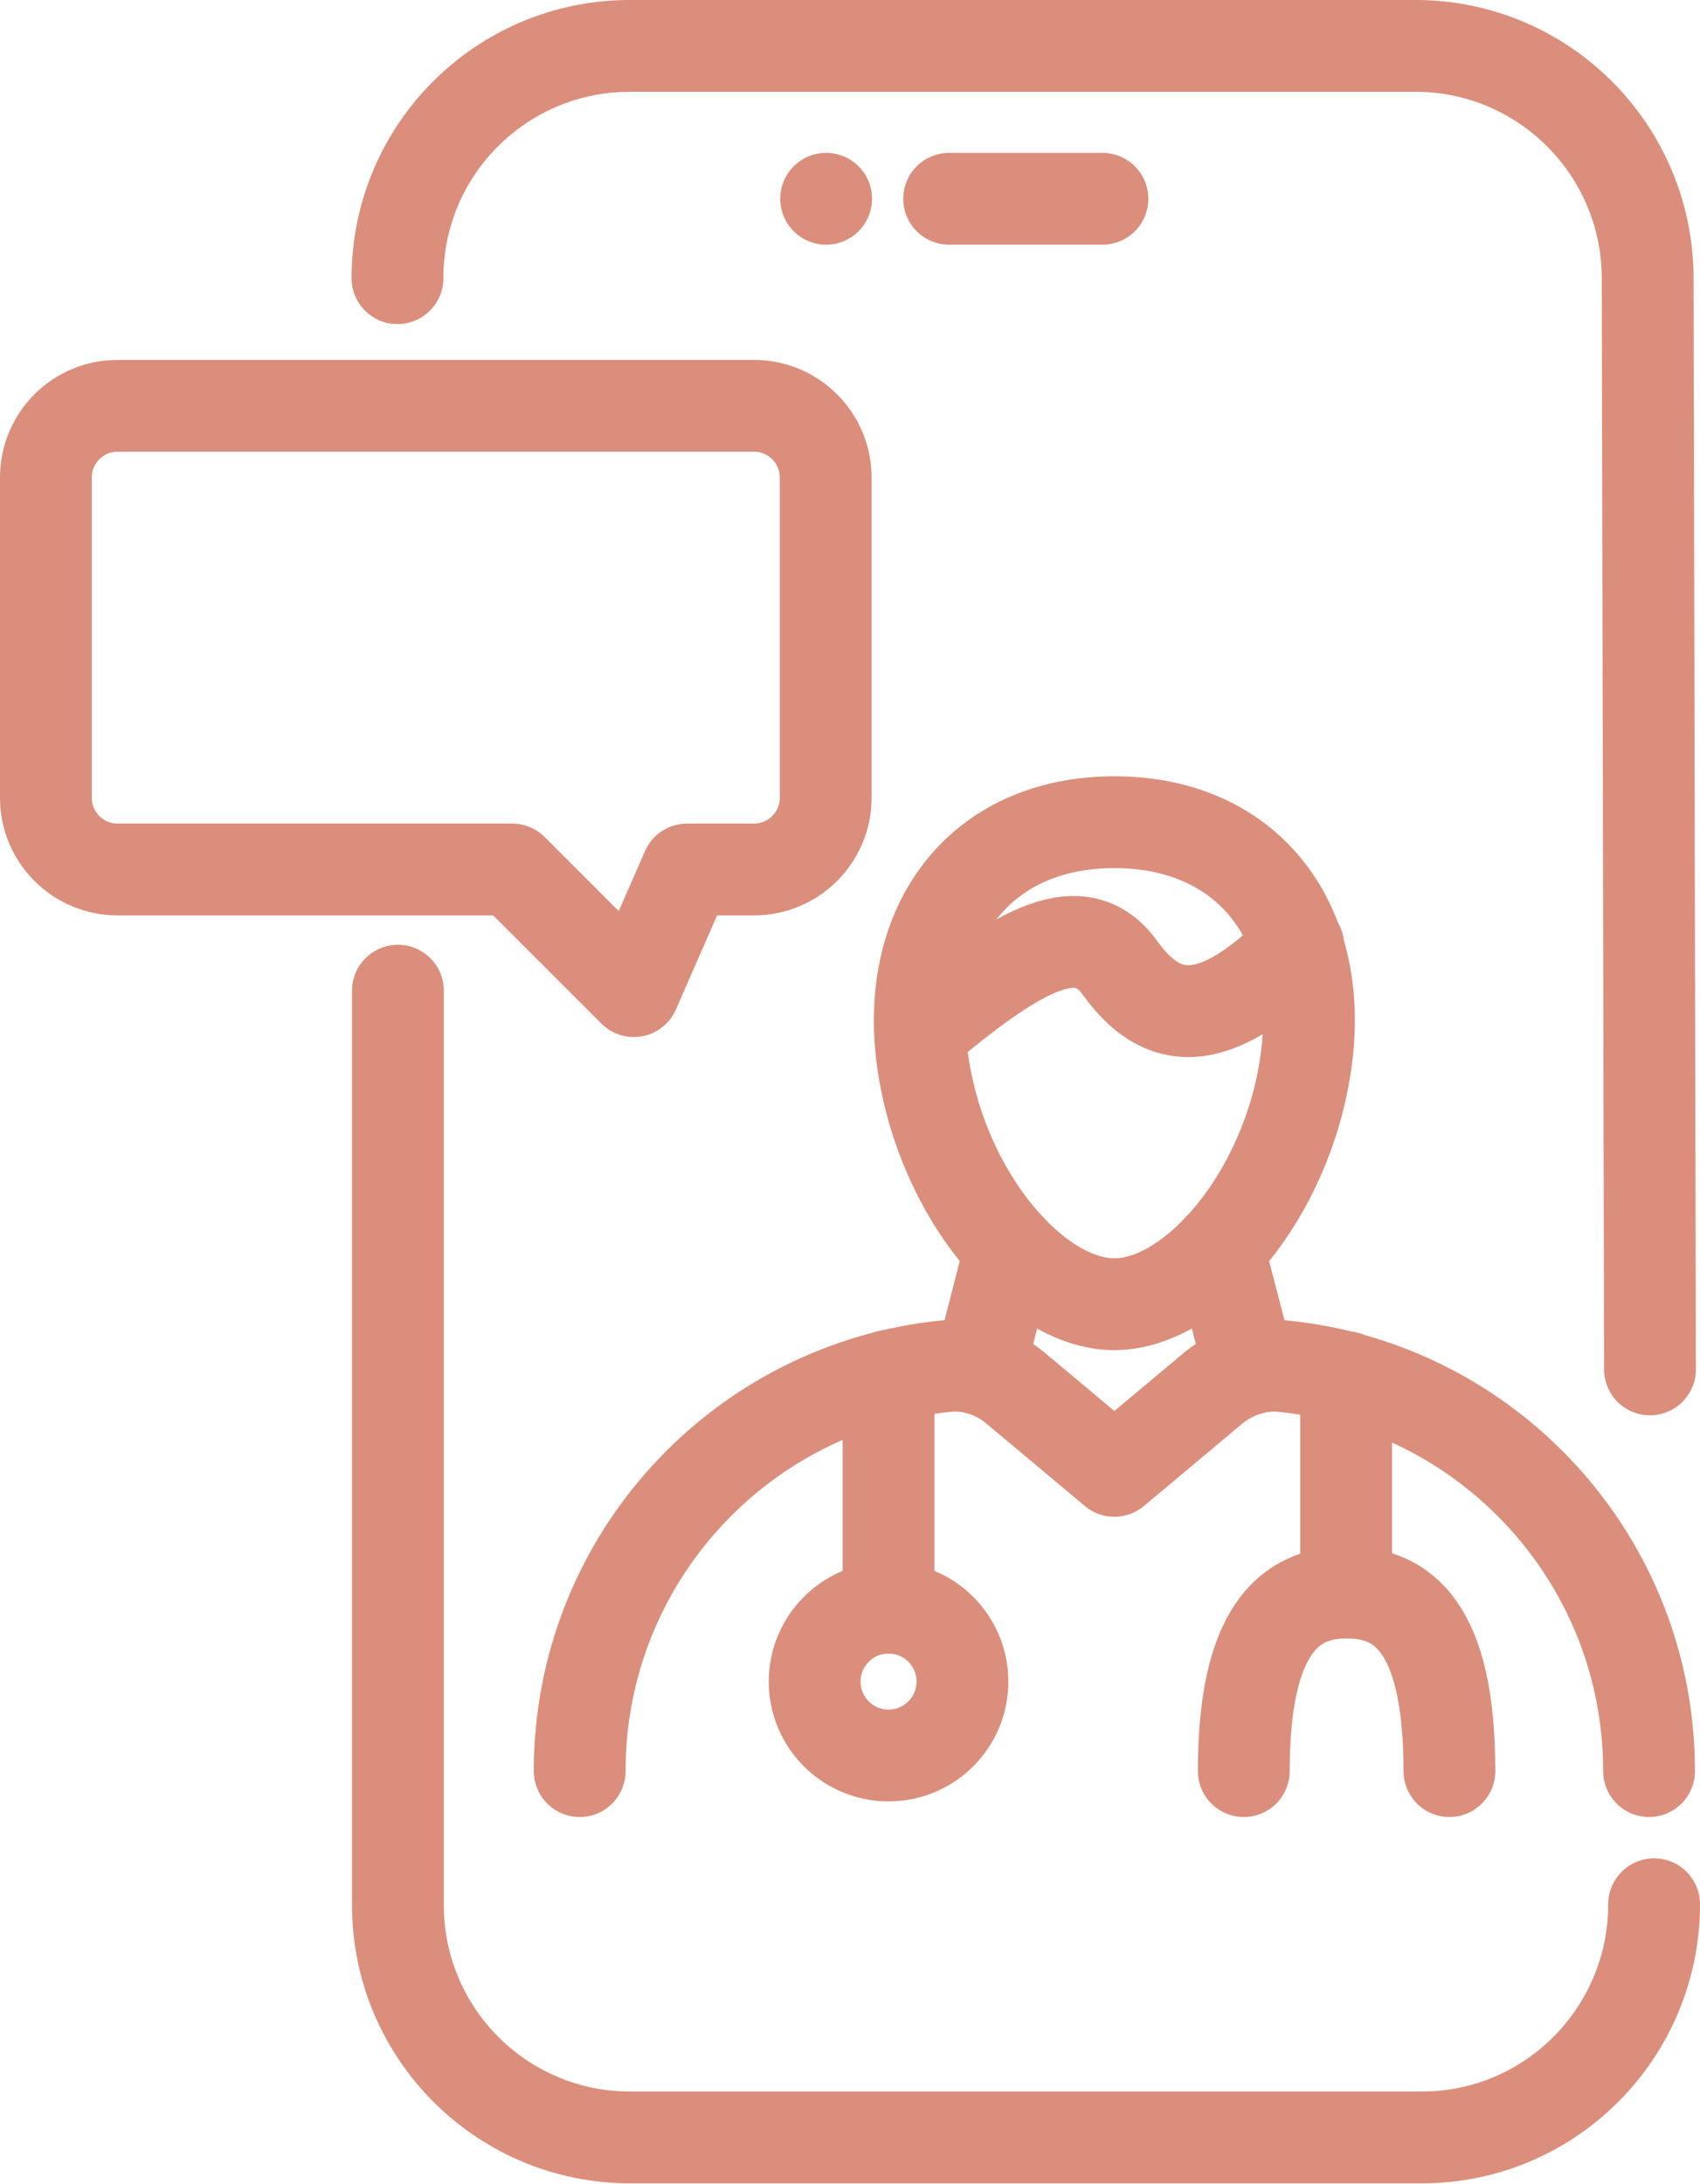 <?xml version="1.0" encoding="UTF-8"?>
<svg id="Layer_2" data-name="Layer 2" xmlns="http://www.w3.org/2000/svg" viewBox="0 0 37.04 47.57">
  <defs>
    <style>
      .cls-1 {
        fill: none;
        stroke: #db8e7b;
        stroke-linecap: round;
        stroke-linejoin: round;
        stroke-width: 2px;
      }
    </style>
  </defs>
  <g id="Layer_5" data-name="Layer 5">
    <g>
      <path class="cls-1" d="M2.56,8.84h13.87c.86,0,1.56.7,1.56,1.56v6.98c0,.86-.7,1.56-1.56,1.56h-1.46l-1.16,2.65-2.65-2.65H2.56c-.86,0-1.56-.7-1.56-1.56v-6.98c0-.86.7-1.56,1.56-1.56Z"/>
      <g>
        <path class="cls-1" d="M35.93,38.58c0-4.59-3.49-8.37-7.97-8.82-.55-.06-1.1.13-1.53.48l-2.15,1.8-2.15-1.8c-.43-.36-.98-.54-1.53-.48-4.48.45-7.97,4.23-7.97,8.82"/>
        <path class="cls-1" d="M24.28,28.41c1.73,0,3.76-2.38,4.17-5.25.44-3.02-1.23-5.25-4.17-5.25s-4.61,2.24-4.17,5.25c.42,2.87,2.44,5.25,4.17,5.25Z"/>
        <line class="cls-1" x1="22.01" y1="27.21" x2="21.34" y2="29.82"/>
        <line class="cls-1" x1="27.23" y1="29.82" x2="26.55" y2="27.21"/>
        <g>
          <circle class="cls-1" cx="19.36" cy="36.63" r="1.61"/>
          <path class="cls-1" d="M27.1,38.58c0-3.08,1-3.89,2.24-3.89s2.24.77,2.24,3.89"/>
          <line class="cls-1" x1="29.33" y1="34.68" x2="29.33" y2="30"/>
          <line class="cls-1" x1="19.36" y1="35.02" x2="19.36" y2="29.97"/>
        </g>
        <path class="cls-1" d="M20.05,22.47c1.98-1.64,3.45-2.64,4.35-1.39.91,1.27,2.04,1.4,3.89-.47"/>
      </g>
      <g>
        <path class="cls-1" d="M8.66,6.06c0-2.8,2.27-5.06,5.06-5.06h17.12c2.79,0,5.05,2.26,5.06,5.05l.05,23.78"/>
        <path class="cls-1" d="M36.04,41.48c0,2.8-2.26,5.08-5.06,5.08H13.73c-2.8,0-5.06-2.27-5.06-5.06v-19.92"/>
        <line class="cls-1" x1="24.02" y1="4.33" x2="20.68" y2="4.33"/>
        <line class="cls-1" x1="18" y1="4.33" x2="18" y2="4.33"/>
      </g>
    </g>
  </g>
</svg>